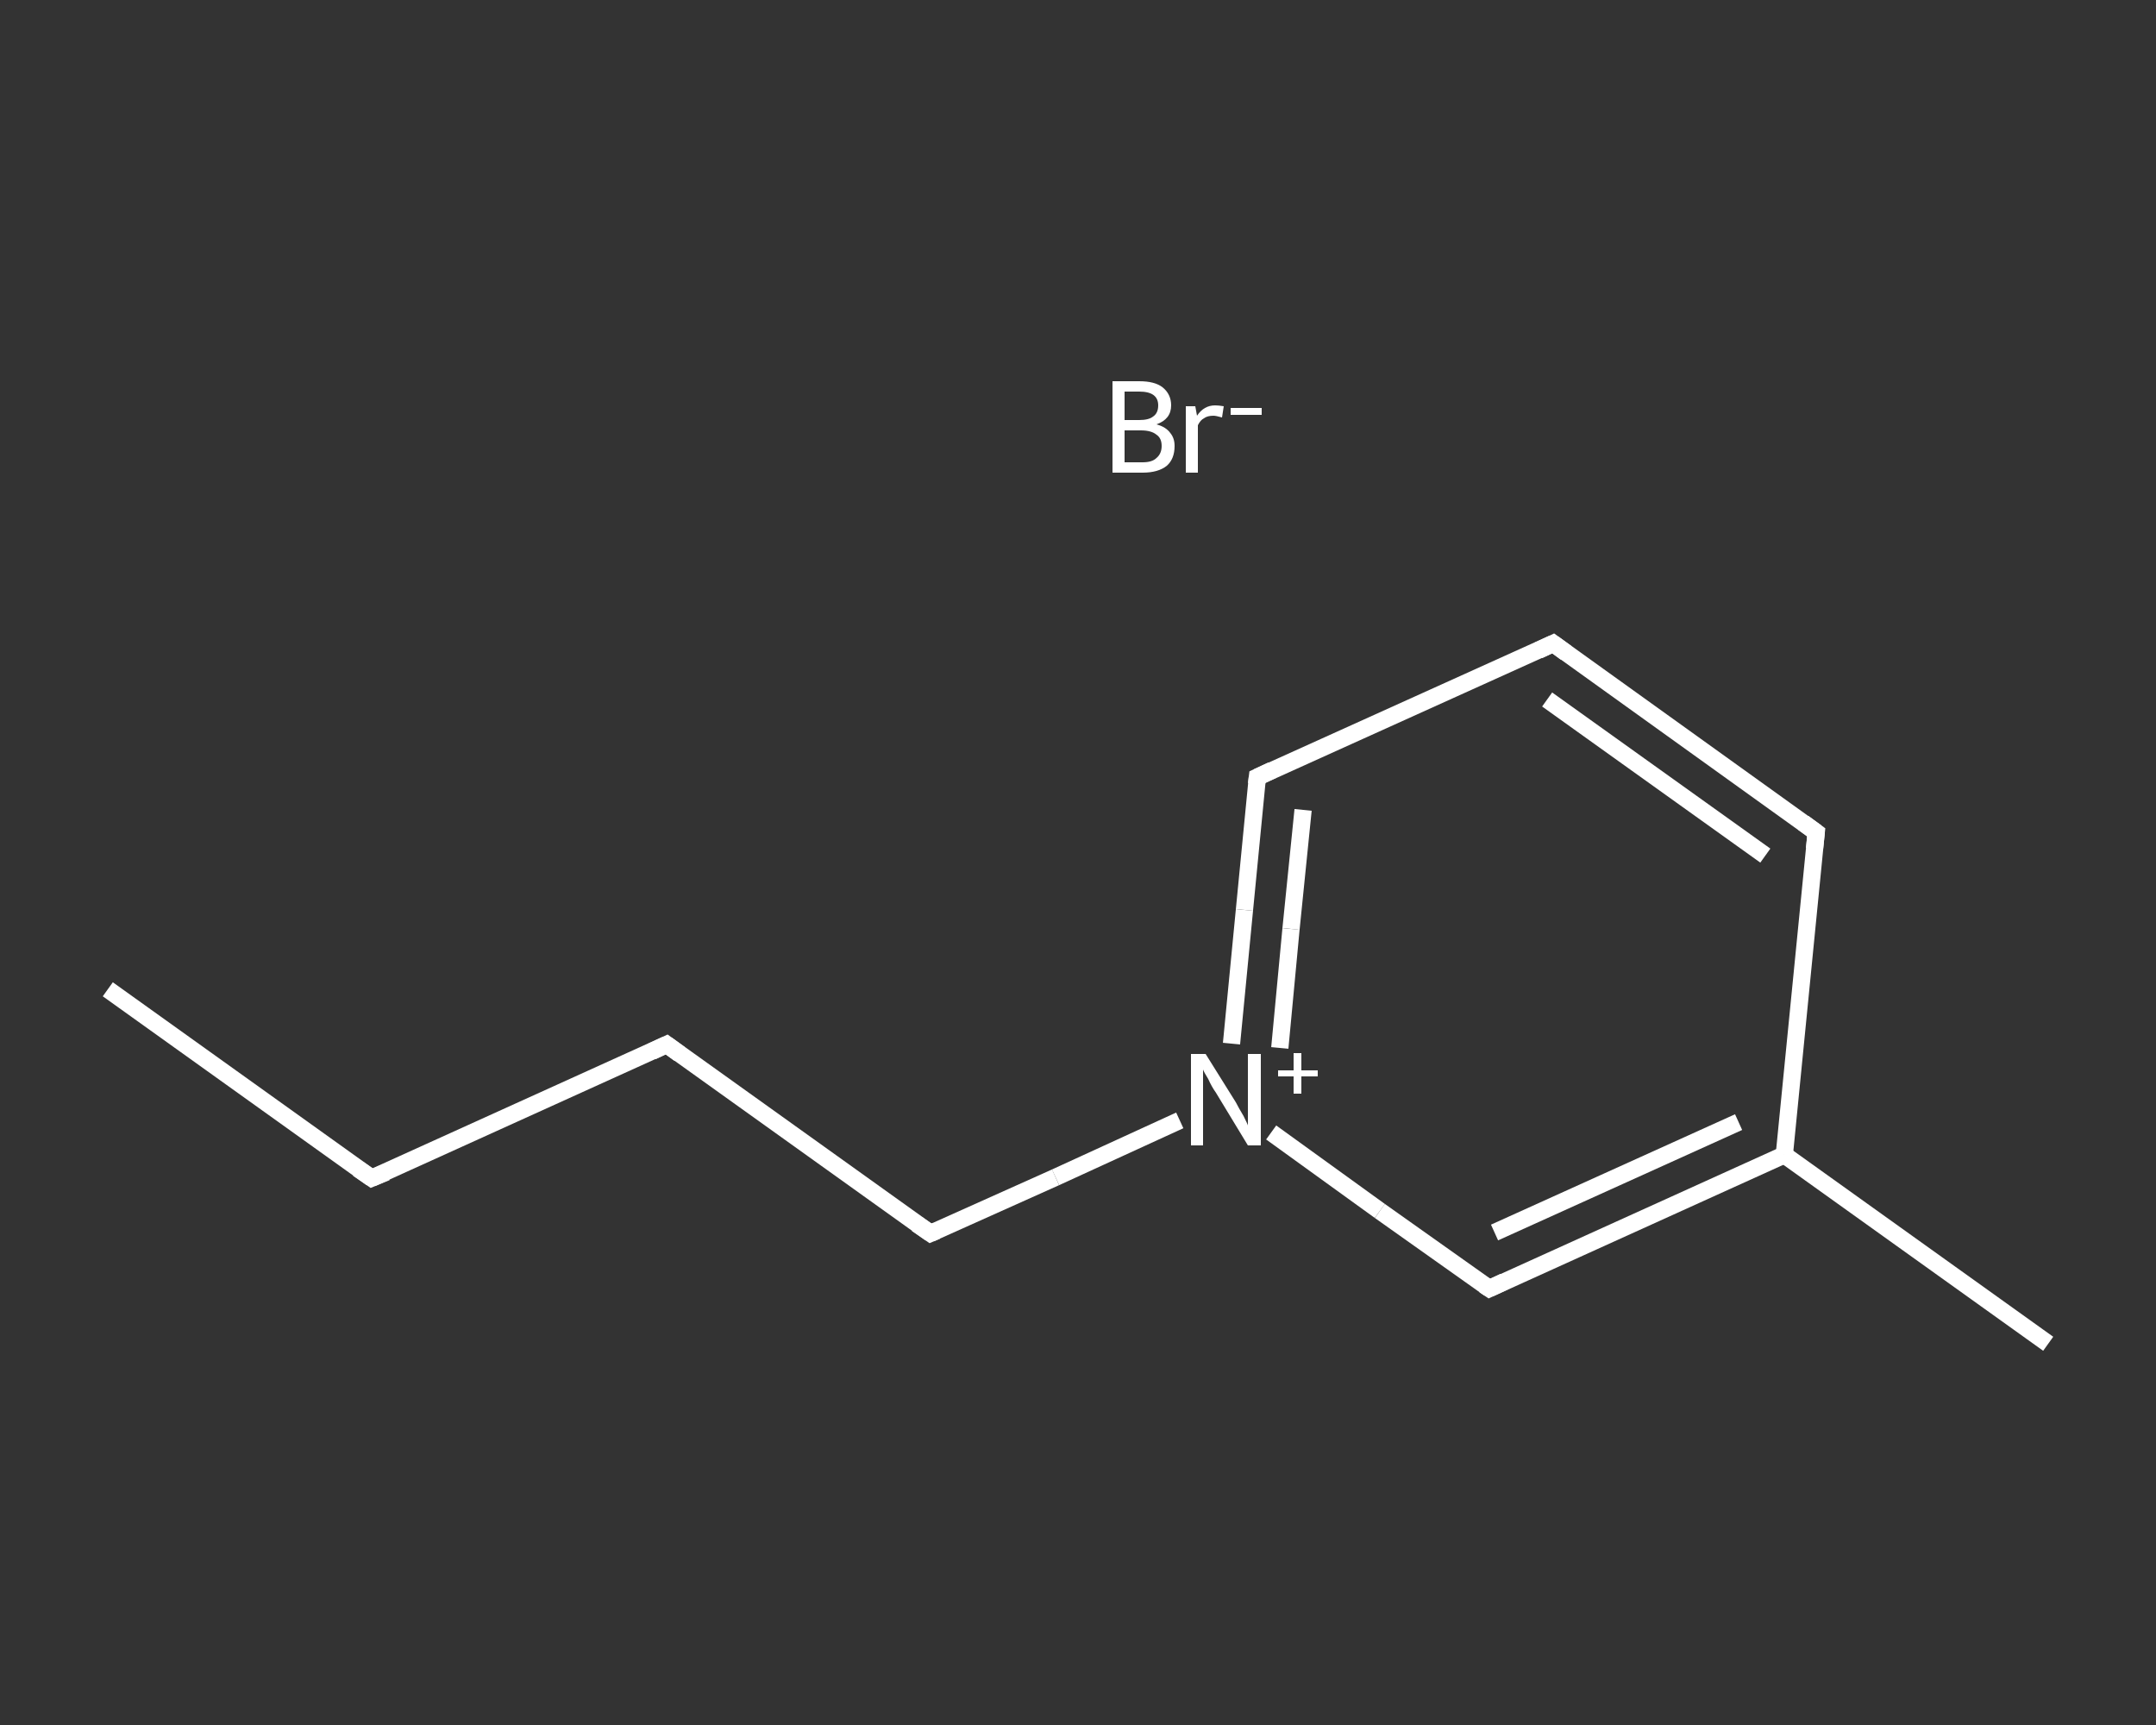 <?xml version='1.0' encoding='iso-8859-1'?>
<svg version='1.1' baseProfile='full'
              xmlns='http://www.w3.org/2000/svg'
                      xmlns:rdkit='http://www.rdkit.org/xml'
                      xmlns:xlink='http://www.w3.org/1999/xlink'
                  xml:space='preserve'
width='250px' height='200px' viewBox='0 0 250 200'>
<rect x="0" y="0" width="250" height="200" fill="#333333" stroke="none"/>
<!-- END OF HEADER -->
<rect style='opacity:1.0;fill:transparent;stroke:none' width='250.0' height='200.0' x='0.0' y='0.0'> </rect>
<path class='bond-0 atom-0 atom-1' d='M 12.5,114.7 L 43.1,136.6' style='fill:none;fill-rule:evenodd;stroke:#FFFFFF;stroke-width:2.0px;stroke-linecap:butt;stroke-linejoin:miter;stroke-opacity:1' />
<path class='bond-1 atom-1 atom-2' d='M 43.1,136.6 L 77.3,121.1' style='fill:none;fill-rule:evenodd;stroke:#FFFFFF;stroke-width:2.0px;stroke-linecap:butt;stroke-linejoin:miter;stroke-opacity:1' />
<path class='bond-2 atom-2 atom-3' d='M 77.3,121.1 L 107.9,143.0' style='fill:none;fill-rule:evenodd;stroke:#FFFFFF;stroke-width:2.0px;stroke-linecap:butt;stroke-linejoin:miter;stroke-opacity:1' />
<path class='bond-3 atom-3 atom-4' d='M 107.9,143.0 L 122.4,136.5' style='fill:none;fill-rule:evenodd;stroke:#FFFFFF;stroke-width:2.0px;stroke-linecap:butt;stroke-linejoin:miter;stroke-opacity:1' />
<path class='bond-3 atom-3 atom-4' d='M 122.4,136.5 L 136.8,129.9' style='fill:none;fill-rule:evenodd;stroke:#FFFFFF;stroke-width:2.0px;stroke-linecap:butt;stroke-linejoin:miter;stroke-opacity:1' />
<path class='bond-4 atom-4 atom-5' d='M 142.8,121.0 L 144.3,105.5' style='fill:none;fill-rule:evenodd;stroke:#FFFFFF;stroke-width:2.0px;stroke-linecap:butt;stroke-linejoin:miter;stroke-opacity:1' />
<path class='bond-4 atom-4 atom-5' d='M 144.3,105.5 L 145.8,90.1' style='fill:none;fill-rule:evenodd;stroke:#FFFFFF;stroke-width:2.0px;stroke-linecap:butt;stroke-linejoin:miter;stroke-opacity:1' />
<path class='bond-4 atom-4 atom-5' d='M 148.4,121.5 L 149.7,107.7' style='fill:none;fill-rule:evenodd;stroke:#FFFFFF;stroke-width:2.0px;stroke-linecap:butt;stroke-linejoin:miter;stroke-opacity:1' />
<path class='bond-4 atom-4 atom-5' d='M 149.7,107.7 L 151.1,93.9' style='fill:none;fill-rule:evenodd;stroke:#FFFFFF;stroke-width:2.0px;stroke-linecap:butt;stroke-linejoin:miter;stroke-opacity:1' />
<path class='bond-5 atom-5 atom-6' d='M 145.8,90.1 L 180.1,74.6' style='fill:none;fill-rule:evenodd;stroke:#FFFFFF;stroke-width:2.0px;stroke-linecap:butt;stroke-linejoin:miter;stroke-opacity:1' />
<path class='bond-6 atom-6 atom-7' d='M 180.1,74.6 L 210.6,96.5' style='fill:none;fill-rule:evenodd;stroke:#FFFFFF;stroke-width:2.0px;stroke-linecap:butt;stroke-linejoin:miter;stroke-opacity:1' />
<path class='bond-6 atom-6 atom-7' d='M 179.4,81.1 L 204.7,99.2' style='fill:none;fill-rule:evenodd;stroke:#FFFFFF;stroke-width:2.0px;stroke-linecap:butt;stroke-linejoin:miter;stroke-opacity:1' />
<path class='bond-7 atom-7 atom-8' d='M 210.6,96.5 L 206.9,133.9' style='fill:none;fill-rule:evenodd;stroke:#FFFFFF;stroke-width:2.0px;stroke-linecap:butt;stroke-linejoin:miter;stroke-opacity:1' />
<path class='bond-8 atom-8 atom-9' d='M 206.9,133.9 L 237.5,155.8' style='fill:none;fill-rule:evenodd;stroke:#FFFFFF;stroke-width:2.0px;stroke-linecap:butt;stroke-linejoin:miter;stroke-opacity:1' />
<path class='bond-9 atom-8 atom-10' d='M 206.9,133.9 L 172.7,149.4' style='fill:none;fill-rule:evenodd;stroke:#FFFFFF;stroke-width:2.0px;stroke-linecap:butt;stroke-linejoin:miter;stroke-opacity:1' />
<path class='bond-9 atom-8 atom-10' d='M 201.6,130.1 L 173.3,142.9' style='fill:none;fill-rule:evenodd;stroke:#FFFFFF;stroke-width:2.0px;stroke-linecap:butt;stroke-linejoin:miter;stroke-opacity:1' />
<path class='bond-10 atom-10 atom-4' d='M 172.7,149.4 L 160.0,140.4' style='fill:none;fill-rule:evenodd;stroke:#FFFFFF;stroke-width:2.0px;stroke-linecap:butt;stroke-linejoin:miter;stroke-opacity:1' />
<path class='bond-10 atom-10 atom-4' d='M 160.0,140.4 L 147.4,131.3' style='fill:none;fill-rule:evenodd;stroke:#FFFFFF;stroke-width:2.0px;stroke-linecap:butt;stroke-linejoin:miter;stroke-opacity:1' />
<path d='M 41.5,135.5 L 43.1,136.6 L 44.8,135.9' style='fill:none;stroke:#FFFFFF;stroke-width:2.0px;stroke-linecap:butt;stroke-linejoin:miter;stroke-opacity:1;' />
<path d='M 75.6,121.9 L 77.3,121.1 L 78.8,122.2' style='fill:none;stroke:#FFFFFF;stroke-width:2.0px;stroke-linecap:butt;stroke-linejoin:miter;stroke-opacity:1;' />
<path d='M 106.3,141.9 L 107.9,143.0 L 108.6,142.7' style='fill:none;stroke:#FFFFFF;stroke-width:2.0px;stroke-linecap:butt;stroke-linejoin:miter;stroke-opacity:1;' />
<path d='M 145.7,90.9 L 145.8,90.1 L 147.5,89.3' style='fill:none;stroke:#FFFFFF;stroke-width:2.0px;stroke-linecap:butt;stroke-linejoin:miter;stroke-opacity:1;' />
<path d='M 178.4,75.4 L 180.1,74.6 L 181.6,75.7' style='fill:none;stroke:#FFFFFF;stroke-width:2.0px;stroke-linecap:butt;stroke-linejoin:miter;stroke-opacity:1;' />
<path d='M 209.1,95.4 L 210.6,96.5 L 210.4,98.4' style='fill:none;stroke:#FFFFFF;stroke-width:2.0px;stroke-linecap:butt;stroke-linejoin:miter;stroke-opacity:1;' />
<path d='M 174.4,148.6 L 172.7,149.4 L 172.1,149.0' style='fill:none;stroke:#FFFFFF;stroke-width:2.0px;stroke-linecap:butt;stroke-linejoin:miter;stroke-opacity:1;' />
<path class='atom-4' d='M 139.8 122.2
L 143.3 127.8
Q 143.6 128.4, 144.2 129.4
Q 144.7 130.4, 144.7 130.5
L 144.7 122.2
L 146.2 122.2
L 146.2 132.8
L 144.7 132.8
L 141.0 126.7
Q 140.5 126.0, 140.1 125.1
Q 139.6 124.3, 139.5 124.0
L 139.5 132.8
L 138.1 132.8
L 138.1 122.2
L 139.8 122.2
' fill='#FFFFFF'/>
<path class='atom-4' d='M 148.2 124.1
L 150.0 124.1
L 150.0 122.1
L 150.9 122.1
L 150.9 124.1
L 152.8 124.1
L 152.8 124.8
L 150.9 124.8
L 150.9 126.8
L 150.0 126.8
L 150.0 124.8
L 148.2 124.8
L 148.2 124.1
' fill='#FFFFFF'/>
<path class='atom-11' d='M 134.1 49.2
Q 135.2 49.5, 135.7 50.2
Q 136.2 50.8, 136.2 51.7
Q 136.2 53.2, 135.3 54.0
Q 134.3 54.8, 132.5 54.8
L 129.0 54.8
L 129.0 44.2
L 132.1 44.2
Q 133.9 44.2, 134.8 44.9
Q 135.8 45.7, 135.8 47.0
Q 135.8 48.6, 134.1 49.2
M 130.4 45.4
L 130.4 48.7
L 132.1 48.7
Q 133.2 48.7, 133.7 48.3
Q 134.3 47.9, 134.3 47.0
Q 134.3 45.4, 132.1 45.4
L 130.4 45.4
M 132.5 53.6
Q 133.6 53.6, 134.1 53.1
Q 134.7 52.6, 134.7 51.7
Q 134.7 50.8, 134.1 50.4
Q 133.5 49.9, 132.3 49.9
L 130.4 49.9
L 130.4 53.6
L 132.5 53.6
' fill='#FFFFFF'/>
<path class='atom-11' d='M 138.6 47.1
L 138.8 48.2
Q 139.6 47.0, 140.9 47.0
Q 141.3 47.0, 141.9 47.1
L 141.7 48.4
Q 141.0 48.2, 140.7 48.2
Q 140.0 48.2, 139.6 48.5
Q 139.2 48.7, 138.9 49.3
L 138.9 54.8
L 137.5 54.8
L 137.5 47.1
L 138.6 47.1
' fill='#FFFFFF'/>
<path class='atom-11' d='M 142.7 47.3
L 146.3 47.3
L 146.3 48.1
L 142.7 48.1
L 142.7 47.3
' fill='#FFFFFF'/>
</svg>
